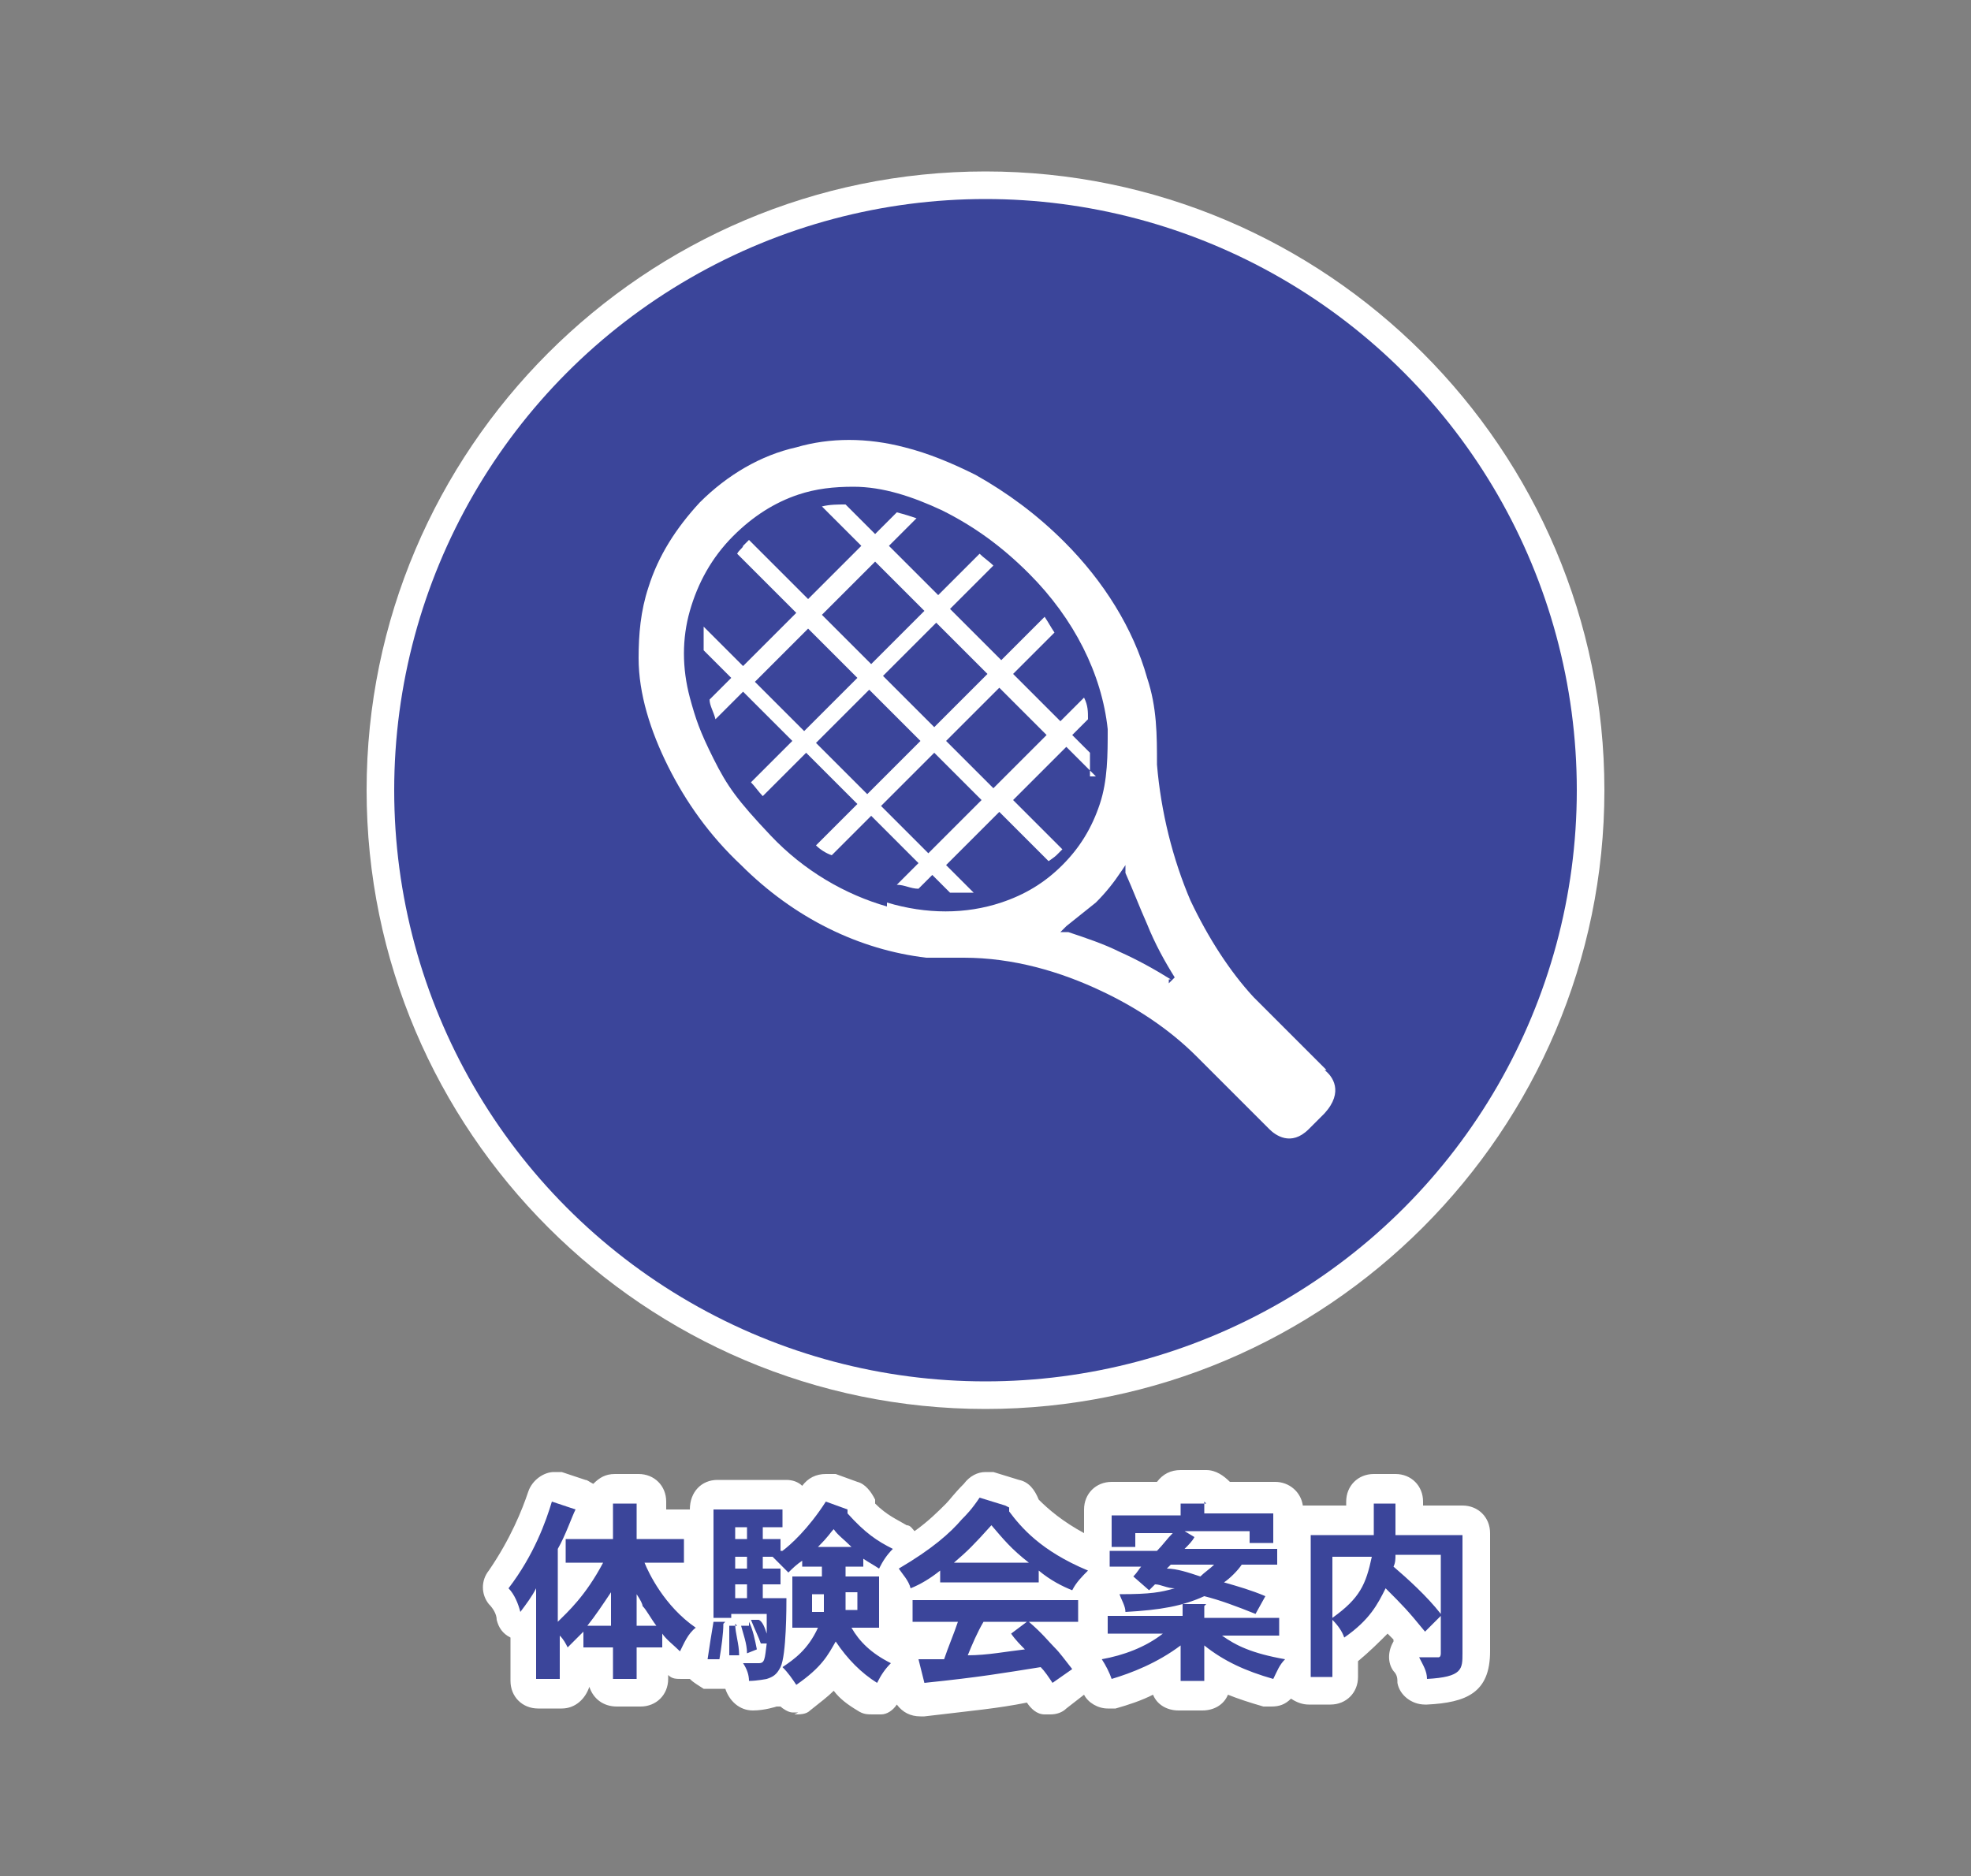 <?xml version="1.0" encoding="UTF-8"?> <svg xmlns="http://www.w3.org/2000/svg" id="_レイヤー_1" version="1.1" viewBox="0 0 100 95.2"><rect x="0" y="0" width="100" height="95.2" fill="#808080" stroke="none"/><defs><style> .st0 { fill: #fff; } .st1 { fill: #3b459a; } </style></defs><path class="st0" d="M50,71.5c17.3,0,31.4-14.1,31.4-31.4s-14.1-31.4-31.4-31.4-31.4,14.1-31.4,31.4,14.1,31.4,31.4,31.4Z"></path><circle class="st1" cx="50" cy="40.1" r="30"></circle><g><path class="st0" d="M55.3,39.4v-1.2l-.9-.9.8-.8c0-.4,0-.7-.2-1.1l-1.2,1.2-2.4-2.4,2.1-2.1c-.2-.3-.3-.5-.5-.8l-2.2,2.2-2.6-2.6,2.2-2.2c-.2-.2-.5-.4-.7-.6l-2.1,2.1-2.5-2.5,1.4-1.4c-.3-.1-.6-.2-1-.3l-1.1,1.1-1.5-1.5c-.4,0-.8,0-1.2.1l2,2-2.7,2.7-3-3c0,0-.2.2-.3.3,0,.1-.2.2-.3.4l3,3-2.7,2.7-2-2v1.2l1.4,1.4-1.1,1.1c0,.3.2.6.3,1l1.4-1.4,2.5,2.5-2.1,2.1c.2.2.4.5.6.7l2.2-2.2,2.6,2.6-2.1,2.1c.2.2.5.4.8.5l2-2,2.4,2.4-1.1,1.1c.4,0,.7.2,1.1.2l.7-.7.9.9h1.2l-1.4-1.4,2.7-2.7,2.5,2.5c0,0,.3-.2.4-.3l.3-.3-2.5-2.5,2.7-2.7,1.5,1.5h-.3ZM50.1,34.2l-2.7,2.7-2.6-2.6,2.7-2.7,2.6,2.6ZM44.4,28.5l2.5,2.5-2.7,2.7-2.5-2.5,2.7-2.7h0ZM38.3,34.6l2.7-2.7,2.5,2.5-2.7,2.7-2.5-2.5ZM41.4,37.7l2.7-2.7,2.6,2.6-2.7,2.7-2.6-2.6ZM47.1,43.3l-2.4-2.4,2.7-2.7,2.4,2.4-2.7,2.7ZM50.4,40l-2.4-2.4,2.7-2.7,2.4,2.4-2.7,2.7Z"></path><path class="st0" d="M67.3,54.3c0,0-.8-.8-1.5-1.5l-2-2-.2-.2c-1.2-1.3-2.3-3-3.2-4.9-.9-2.1-1.5-4.5-1.7-6.9h0c0-1.5,0-2.9-.5-4.4-.7-2.5-2.2-4.9-4.2-6.9-1.4-1.4-2.9-2.5-4.5-3.4-1.2-.6-2.4-1.1-3.6-1.4-1.9-.5-3.8-.5-5.5,0-1.8.4-3.5,1.4-4.9,2.8h0c-1.2,1.3-2.1,2.7-2.6,4.3-.4,1.2-.5,2.4-.5,3.6,0,1.8.6,3.7,1.5,5.5s2.1,3.5,3.7,5c2.7,2.7,6,4.3,9.4,4.7h1.9c2.5,0,4.9.7,7,1.7,1.7.8,3.4,1.9,4.8,3.3l.2.2,2,2c.7.7,1.3,1.3,1.5,1.5.3.3,1.1.9,2,0l.8-.8h0c1-1.1.4-1.9,0-2.2h0ZM45,46c-2.1-.6-4.2-1.8-5.9-3.6s-2.2-2.5-2.9-3.9-.9-2-1.2-3.1c-.4-1.5-.4-3,0-4.4s1.1-2.7,2.2-3.8h0c1-1,2.1-1.7,3.3-2.1.9-.3,1.8-.4,2.8-.4,1.5,0,3,.5,4.5,1.2,1.6.8,3,1.8,4.4,3.2,2.3,2.3,3.7,5.1,4,7.9,0,1.3,0,2.6-.4,3.8s-1,2.2-1.9,3.1c-.9.9-1.9,1.5-3.1,1.9-1.8.6-3.8.6-5.8,0h0v.2ZM59.4,49.7c-.8-.5-1.7-1-2.6-1.4-.8-.4-1.7-.7-2.6-1h-.4c0,0,.3-.3.3-.3.5-.4,1-.8,1.5-1.2.5-.5.9-1,1.3-1.6l.2-.3v.4c.4.9.7,1.7,1.1,2.6.4,1,.9,1.9,1.4,2.7l-.3.3h0v-.2Z"></path></g><path class="st0" d="M40.5,86.9c-.1,0-.2,0-.3,0-.2,0-.5-.2-.6-.3,0,0-.1,0-.2,0,0,0-.6.2-1.2.2h0c-.7,0-1.2-.5-1.4-1.1,0,0-.1,0-.2,0,0,0-.2,0-.3,0h-.6c-.3-.2-.5-.3-.7-.5,0,0,0,0,0,0-.1,0-.2,0-.4,0-.3,0-.5,0-.7-.2,0,0,0,0,0,0v.2c0,.8-.6,1.4-1.4,1.4h-1.2c-.7,0-1.2-.4-1.4-1-.2.6-.7,1.1-1.4,1.1h-1.2c-.8,0-1.4-.6-1.4-1.4v-2.2c-.4-.2-.6-.5-.7-.9,0-.3-.2-.6-.4-.8-.4-.5-.4-1.2,0-1.7,1.1-1.6,1.7-3.1,2-4,.2-.6.8-1,1.3-1s.3,0,.4,0l1.2.4c.1,0,.2.1.4.2.3-.3.6-.5,1.1-.5h1.2c.8,0,1.4.6,1.4,1.4v.4h1c0,0,.1,0,.2,0h0c0-.9.6-1.5,1.4-1.5h3.5c.3,0,.6.1.8.3,0,0,0,0,0,0,.3-.4.7-.6,1.2-.6s.3,0,.5,0l1.1.4c.4.1.7.5.9.9,0,0,0,.1,0,.2.6.6,1.1.8,1.6,1.1.2,0,.3.2.4.3.7-.5,1.2-1,1.6-1.4.2-.2.4-.5.9-1,.3-.4.7-.6,1.1-.6s.3,0,.4,0l1.3.4c.5.1.8.5,1,1,0,0,0,0,0,0,.5.5,1.2,1.1,2.3,1.7v-1.2c0-.8.6-1.4,1.4-1.4h2.3c.3-.4.7-.6,1.2-.6h1.3c.5,0,.9.3,1.2.6h2.3c.7,0,1.3.5,1.4,1.2.1,0,.3,0,.4,0h1.8v-.2c0-.8.6-1.4,1.4-1.4h1.1c.8,0,1.4.6,1.4,1.4v.2h2c.8,0,1.4.6,1.4,1.4v6c0,2.1-1.2,2.6-3.2,2.7,0,0,0,0-.1,0-.7,0-1.3-.5-1.4-1.1,0-.2,0-.4-.2-.6-.3-.4-.3-1,0-1.5,0,0,0-.1,0-.1-.1-.1-.2-.2-.3-.3-.4.4-.9.9-1.5,1.4v.8c0,.8-.6,1.4-1.4,1.4h-1.1c-.3,0-.6-.1-.9-.3-.3.3-.6.4-1,.4s-.3,0-.4,0c-.7-.2-1.3-.4-1.8-.6-.2.5-.7.8-1.3.8h-1.2c-.6,0-1.1-.3-1.3-.8-.6.3-1.2.5-1.9.7-.1,0-.2,0-.4,0-.5,0-1-.3-1.2-.7l-.9.7c-.2.2-.5.3-.8.3s-.2,0-.3,0c-.4,0-.7-.3-.9-.6,0,0,0,0,0,0-1.5.3-2.7.4-5.2.7,0,0-.1,0-.2,0-.5,0-.9-.2-1.2-.6-.2.3-.5.5-.8.5-.1,0-.3,0-.4,0-.3,0-.5,0-.8-.2-.5-.3-.9-.6-1.2-1-.3.3-.7.6-1.2,1-.2.2-.5.2-.8.2Z"></path><path class="st1" d="M28.7,79.3v-1.2h2.4v-1.8h1.2v1.8h2.4v1.2h-2c.2.5,1,2.2,2.6,3.3-.4.3-.6.8-.8,1.2-.3-.3-.7-.6-.9-.9v.7h-1.3v1.6h-1.2v-1.6h-1.5v-.8c-.3.3-.6.6-.8.8-.1-.2-.2-.4-.4-.6v2.2h-1.2v-4.6c-.2.4-.5.8-.8,1.2-.1-.4-.3-.9-.6-1.2,1.3-1.7,1.9-3.4,2.2-4.4l1.2.4c-.2.4-.5,1.3-.9,2v3.7c.5-.5,1.4-1.3,2.3-3h-1.9ZM31,82.5v-1.7c-.4.6-.8,1.2-1.2,1.7h1.2ZM32.3,82.5h1c-.3-.4-.5-.8-.7-1,0-.1-.1-.3-.3-.6v1.7ZM36.7,82.4c0,.5-.1,1.2-.2,1.8h-.6c.1-.7.2-1.3.3-1.9h.6ZM39.7,78.7c.4-.3,1.3-1.1,2.2-2.5l1.1.4v.2c.9,1,1.5,1.4,2.3,1.8-.3.3-.5.6-.7,1-.3-.2-.5-.3-.8-.5v.4h-.9v.5h1.7v2.6h-1.4c.4.7,1,1.3,2,1.8-.3.3-.5.6-.7,1-.8-.5-1.5-1.2-2.1-2.1-.4.7-.7,1.3-2,2.2-.2-.3-.4-.6-.7-.9.6-.4,1.3-.9,1.8-2h-1.3v-2.6h1.5v-.5h-1v-.3c-.3.2-.5.4-.7.6-.2-.2-.4-.4-.8-.8h-.5v.6h.9v.8h-.9v.7h1.2c0,.4,0,2.9-.3,3.5-.2.4-.4.5-.7.6,0,0-.5.1-.9.1,0-.3-.1-.6-.3-.9h.8c.3,0,.3-.2.4-1h-.3c-.1-.3-.3-.7-.5-1.2h.4c.2.1.3.4.4.7,0-.4,0-.7,0-1h-1.8v.2h-.9v-5.5h3.5v.9h-1v.6h.9v.6ZM37.3,82.4c0,.5.2,1,.2,1.6h-.5c0-.4,0-1,0-1.5h.4ZM37.3,77.5v.6h.6v-.6h-.6ZM37.3,79v.6h.6v-.6h-.6ZM37.3,80.4v.7h.6v-.7h-.6ZM38,82.3c.2.4.3.9.4,1.4l-.5.2c0-.5-.2-1-.3-1.4h.4ZM41.2,80.9v.9h.6c0-.3,0-.6,0-.9h-.6ZM43.2,78.5c-.4-.4-.7-.6-.9-.9-.2.2-.2.3-.8.9h1.7ZM43.5,81.7v-.9h-.6c0,.3,0,.6,0,.9h.7ZM51.2,76.5v.2c.6.8,1.6,2,4,3-.3.3-.6.6-.8,1-.5-.2-1.1-.5-1.7-1v.6h-5v-.6c-.5.4-1,.7-1.5.9-.1-.4-.4-.7-.6-1,1.7-1,2.6-1.8,3.2-2.5.2-.2.5-.5.9-1.1l1.3.4ZM52.2,82.3c.7.6,1,1,1.3,1.3.3.3.5.6.9,1.1l-1,.7c-.2-.3-.4-.6-.6-.8-1.9.3-3,.5-5.9.8l-.3-1.2h1.3c.2-.6.5-1.3.7-1.9h-2.3v-1.1h8.4v1.1h-2.5ZM52.2,79.3c-.9-.7-1.3-1.2-1.9-1.9-.9,1-1.2,1.3-1.9,1.9h3.8ZM52.1,82.3h-2.2c-.3.5-.6,1.2-.8,1.7,1,0,2-.2,2.9-.3-.2-.2-.5-.5-.7-.8l.8-.6ZM61.1,81.5v.6h3.8v.9h-2.9c.7.5,1.5.9,3.2,1.2-.3.3-.4.6-.6,1-1.4-.4-2.5-.9-3.5-1.7v1.8h-1.2v-1.8c-1.2.9-2.5,1.4-3.5,1.7-.1-.3-.3-.7-.5-1,1.1-.2,2.2-.6,3.1-1.3h-2.8v-.9h3.8v-.6h1.2ZM61.1,76.2v.6h3.5v1.5h-1.2v-.6h-3.3l.5.3c-.1.2-.3.4-.5.6h4.7v.8h-1.8c-.2.3-.6.7-.9.9.7.2,1.4.4,2.1.7l-.5.9c-1-.4-1.8-.7-2.6-.9-1.1.5-2.2.7-4,.8,0-.3-.2-.6-.3-.9,1.6,0,2.1-.1,2.8-.3-.4,0-.7-.2-1-.2l-.3.3-.8-.7c.2-.2.3-.4.4-.5h-1.6v-.8h2.4c.3-.3.5-.6.8-.9h-1.9v.7h-1.2v-1.6h3.5v-.6h1.3ZM59.4,79.4l-.2.2c.5,0,1.1.2,1.7.4.2-.2.5-.4.7-.6h-2.2ZM73.1,82l-.8.8c-.9-1.1-1.1-1.3-2-2.2-.4.8-.8,1.6-2.1,2.5-.1-.3-.3-.6-.6-.9v2.9h-1.1v-7.2h3.2c0-.5,0-.9,0-1.6h1.1v1.6h3.4v6c0,.8,0,1.2-1.8,1.3,0-.4-.2-.7-.4-1.1h1c0,0,.1,0,.1-.2v-1.9ZM67.6,82.1c1.4-1,1.7-1.7,2-3.1h-2v3.1ZM70.8,78.9c0,.2,0,.4-.1.6.7.6,1.7,1.5,2.4,2.4v-3h-2.3Z"></path></svg> 